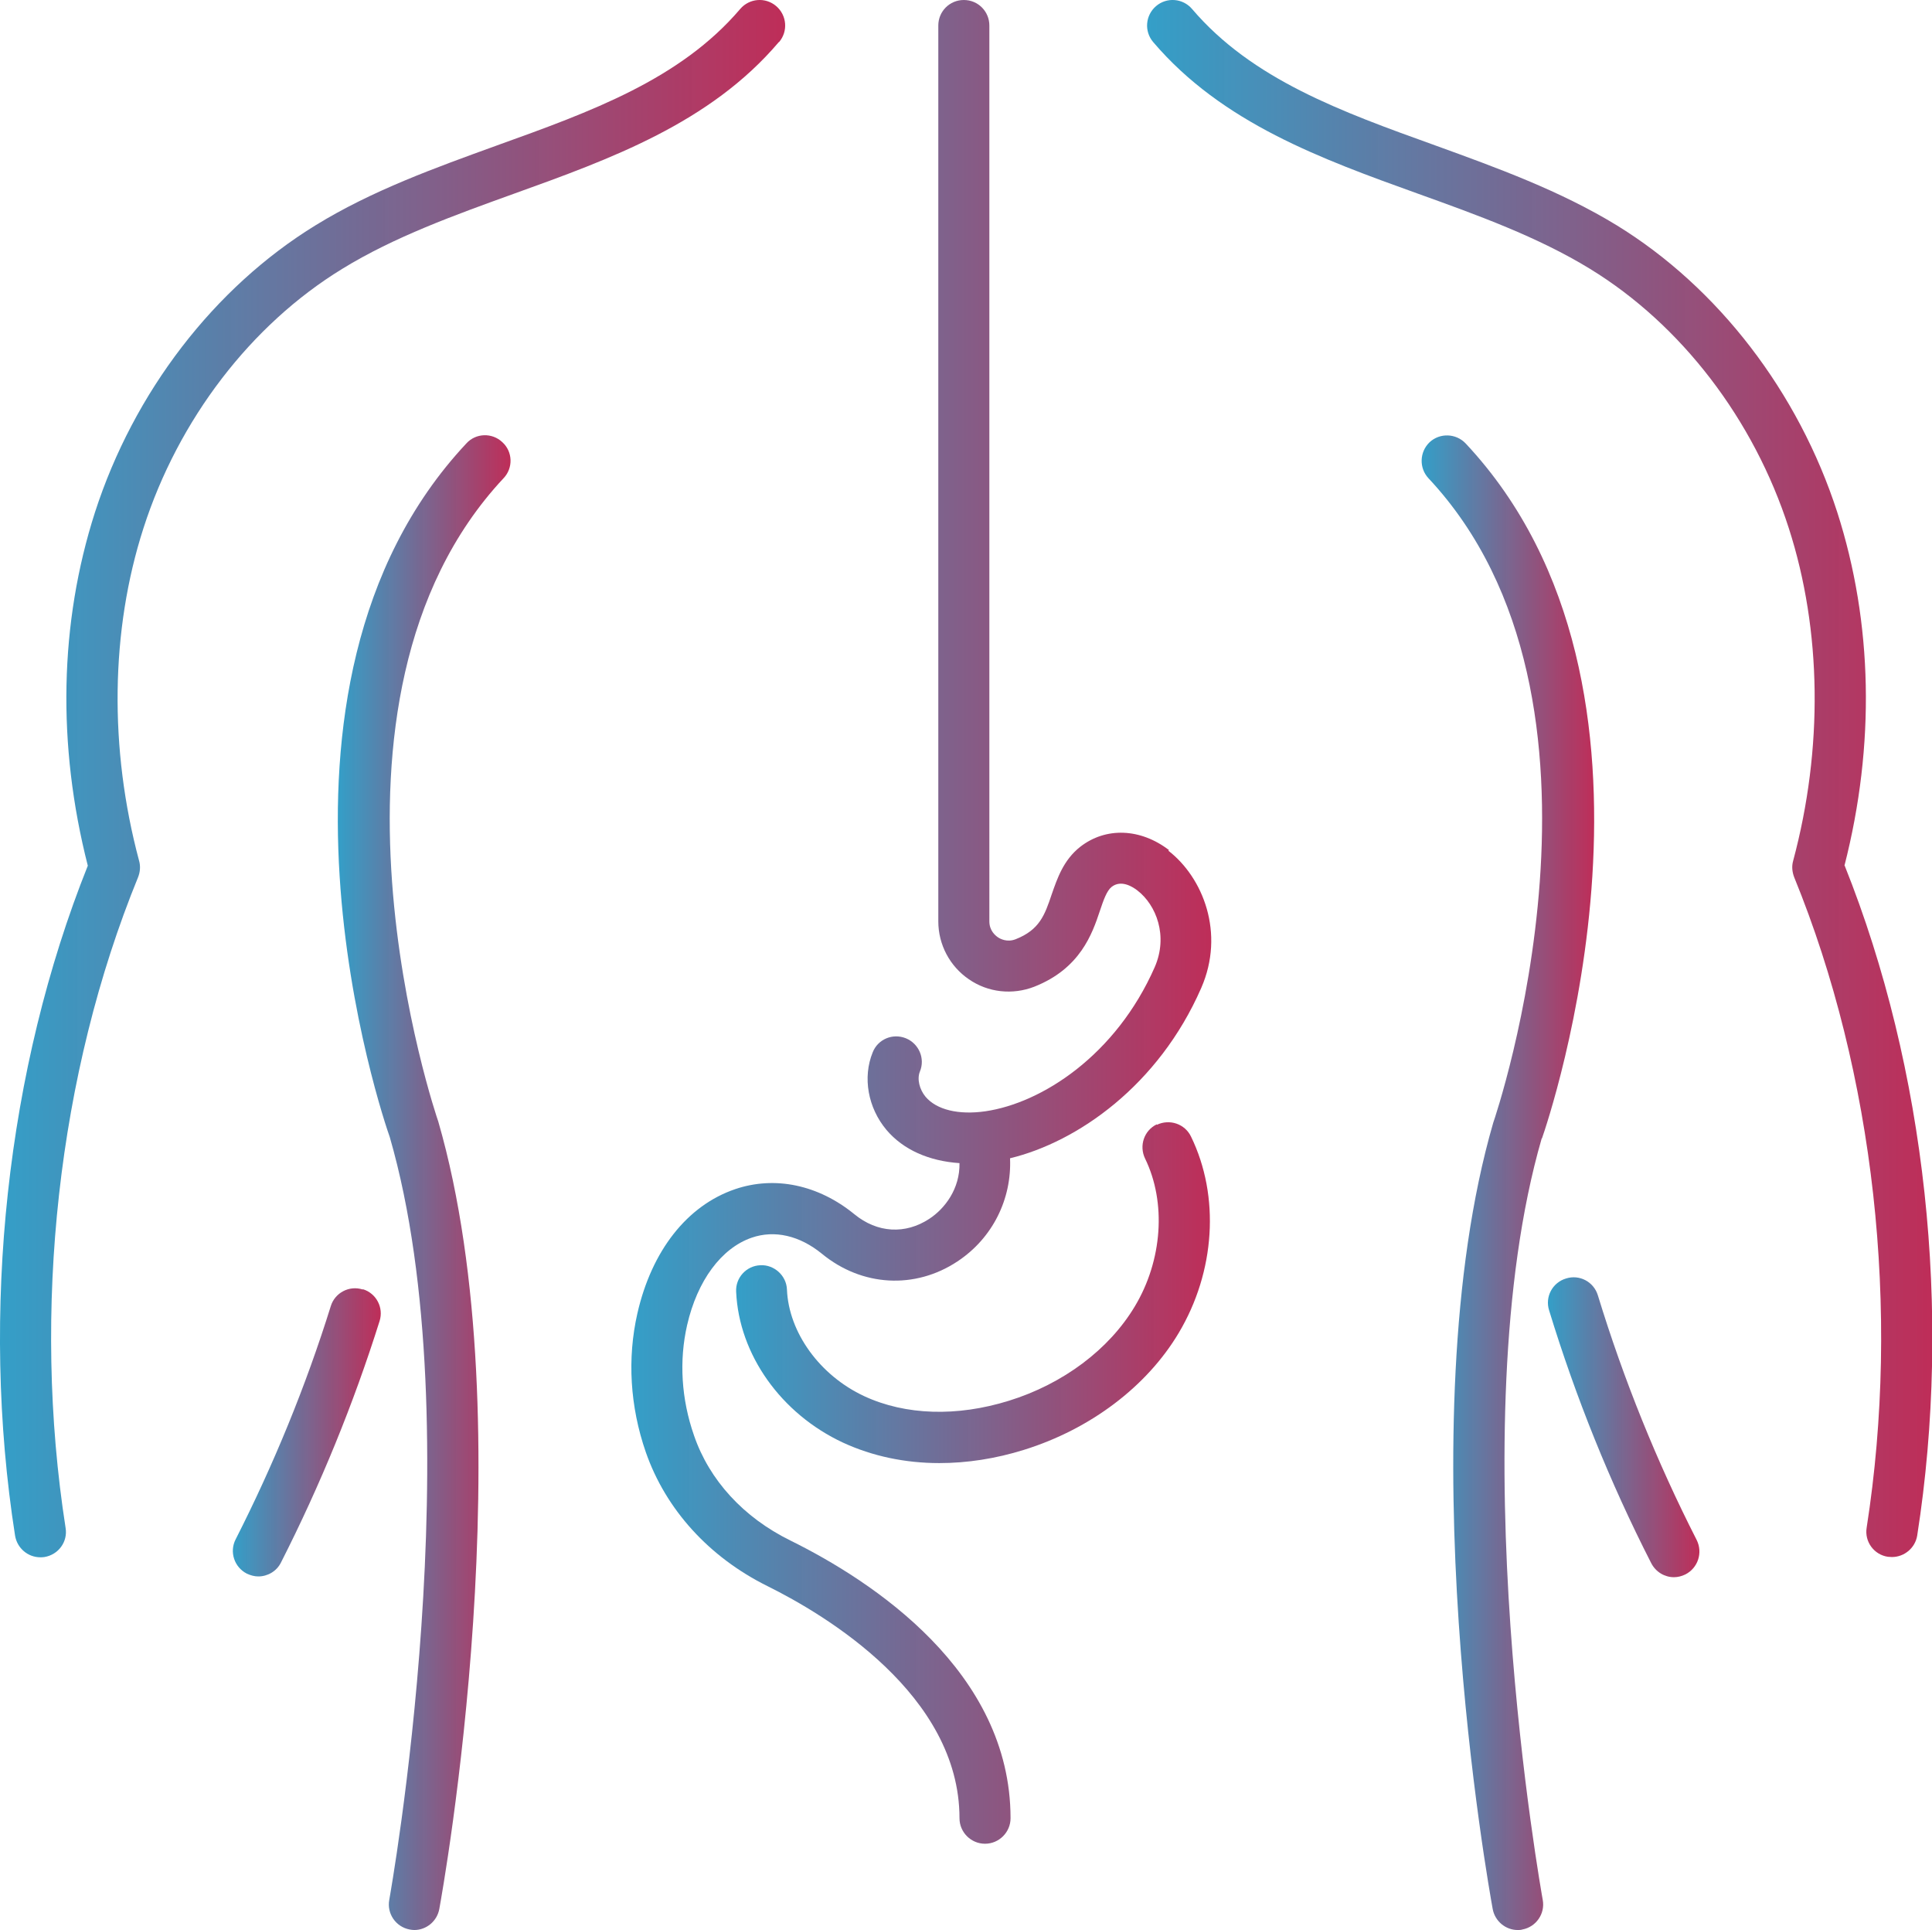 <?xml version="1.0" encoding="UTF-8"?><svg id="Layer_2" xmlns="http://www.w3.org/2000/svg" xmlns:xlink="http://www.w3.org/1999/xlink" viewBox="0 0 75.69 75.6"><defs><style>.cls-1{fill:url(#linear-gradient);}.cls-1,.cls-2,.cls-3,.cls-4,.cls-5,.cls-6,.cls-7,.cls-8{stroke-width:0px;}.cls-2{fill:url(#linear-gradient-4);}.cls-3{fill:url(#linear-gradient-2);}.cls-4{fill:url(#linear-gradient-3);}.cls-5{fill:url(#linear-gradient-8);}.cls-6{fill:url(#linear-gradient-7);}.cls-7{fill:url(#linear-gradient-5);}.cls-8{fill:url(#linear-gradient-6);}</style><linearGradient id="linear-gradient" x1="28.83" y1="50.62" x2="47.4" y2="50.62" gradientUnits="userSpaceOnUse"><stop offset="0" stop-color="#349fc8"/><stop offset="1" stop-color="#bd2955" stop-opacity=".98"/></linearGradient><linearGradient id="linear-gradient-2" x1="24.75" y1="36.1" x2="47.48" y2="36.1" xlink:href="#linear-gradient"/><linearGradient id="linear-gradient-3" x1="44.94" y1="30.5" x2="75.69" y2="30.5" xlink:href="#linear-gradient"/><linearGradient id="linear-gradient-4" x1="60.64" y1="55.9" x2="66.57" y2="55.9" xlink:href="#linear-gradient"/><linearGradient id="linear-gradient-5" x1="55.69" y1="46.33" x2="62.45" y2="46.33" xlink:href="#linear-gradient"/><linearGradient id="linear-gradient-6" x1="13.23" y1="46.33" x2="20" y2="46.33" xlink:href="#linear-gradient"/><linearGradient id="linear-gradient-7" x1="0" y1="30.5" x2="30.75" y2="30.5" xlink:href="#linear-gradient"/><linearGradient id="linear-gradient-8" x1="9.12" y1="56.12" x2="14.92" y2="56.12" xlink:href="#linear-gradient"/></defs><g id="Layer_1-2"><g id="pemptiko-sistima"><path class="cls-1" d="M45.32,44.04c-.5.24-.7.84-.46,1.34.84,1.72.68,3.99-.4,5.79-1.01,1.69-2.81,3.04-4.94,3.7-2.03.63-4.04.57-5.66-.18-1.74-.81-2.96-2.49-3.03-4.18-.02-.55-.51-.98-1.04-.95-.55.02-.98.49-.95,1.04.11,2.46,1.76,4.78,4.19,5.91,1.15.53,2.43.8,3.77.8,1.08,0,2.2-.17,3.32-.52,2.6-.81,4.81-2.48,6.06-4.58,1.43-2.4,1.62-5.35.48-7.69-.24-.5-.84-.7-1.34-.46Z"/><path class="cls-3" d="M45.8,33.3c-1.12-.86-2.48-.91-3.48-.13-.66.52-.9,1.24-1.12,1.87-.27.8-.47,1.38-1.41,1.75-.33.13-.6-.01-.7-.08-.1-.07-.33-.26-.33-.62V1C38.76.45,38.32,0,37.76,0s-1,.45-1,1v35.09c0,.91.45,1.76,1.2,2.27.75.52,1.71.62,2.56.29,1.8-.71,2.27-2.07,2.57-2.97.14-.42.27-.79.46-.94.36-.28.79-.03,1.01.14.74.57,1.21,1.78.68,3-1.52,3.46-4.43,5.33-6.64,5.65-1.05.15-1.91-.06-2.34-.57-.24-.29-.34-.7-.22-.99.21-.51-.04-1.09-.55-1.3-.52-.21-1.1.04-1.3.55-.4.98-.19,2.17.54,3.04.66.78,1.67,1.22,2.86,1.3.02,1-.57,1.78-1.18,2.18-.94.62-2.04.56-2.94-.18-1.41-1.15-3.11-1.51-4.67-.98-1.88.64-3.27,2.41-3.83,4.87-.4,1.76-.29,3.64.33,5.43.78,2.24,2.47,4.11,4.77,5.25,2.26,1.12,7.52,4.25,7.52,9.09,0,.55.45,1,1,1s1-.45,1-1c0-5.75-5.41-9.29-8.63-10.88-1.83-.9-3.17-2.36-3.77-4.11-.5-1.43-.59-2.93-.27-4.33.4-1.74,1.34-3.01,2.53-3.42.9-.31,1.88-.08,2.75.63,1.57,1.29,3.65,1.4,5.31.3,1.39-.92,2.13-2.46,2.06-4.04,2.64-.64,5.82-2.85,7.49-6.67.94-2.15.07-4.33-1.29-5.38Z"/><path class="cls-4" d="M72.26,33.91c1.21-4.73,1.11-9.51-.28-13.84-1.52-4.71-4.67-8.81-8.65-11.25-2.21-1.35-4.69-2.25-7.09-3.12-3.7-1.33-7.19-2.59-9.54-5.35-.36-.42-.99-.47-1.41-.11-.42.36-.47.99-.11,1.41,2.7,3.17,6.6,4.58,10.38,5.94,2.31.83,4.69,1.69,6.73,2.94,3.58,2.19,6.42,5.9,7.79,10.16,1.29,4,1.35,8.63.17,13.03-.06.21-.04.43.04.64,3.14,7.68,4.17,16.97,2.84,25.48-.09.55.29,1.06.83,1.14.05,0,.1.01.16.01.48,0,.91-.35.99-.84,1.37-8.75.34-18.29-2.84-26.24Z"/><path class="cls-2" d="M62.6,50.74c-.16-.53-.72-.83-1.25-.66-.53.16-.83.72-.66,1.25,1.04,3.4,2.38,6.73,4,9.9.18.35.53.55.89.55.15,0,.31-.04.45-.11.49-.25.69-.85.44-1.35-1.56-3.06-2.86-6.28-3.87-9.58Z"/><path class="cls-7" d="M60.41,44.59c.25-.71,6.01-17.62-2.99-27.22-.38-.4-1.01-.42-1.41-.05-.4.38-.42,1.01-.05,1.41,8.17,8.72,2.62,25.03,2.54,25.25-3.44,11.87-.16,30.03-.02,30.8.09.48.51.82.98.82.06,0,.12,0,.18-.02.54-.1.9-.62.8-1.16-.03-.18-3.33-18.47-.04-29.83Z"/><path class="cls-8" d="M18.27,17.37c-9,9.61-3.24,26.51-3,27.17,3.3,11.41.01,29.7-.02,29.88-.1.54.26,1.06.8,1.16.06.01.12.02.18.02.47,0,.89-.34.98-.82.14-.77,3.41-18.93-.04-30.85-.06-.16-5.62-16.46,2.56-25.2.38-.4.36-1.04-.05-1.41-.4-.38-1.04-.36-1.41.05Z"/><path class="cls-6" d="M30.52,1.65c.36-.42.31-1.05-.11-1.41-.42-.36-1.05-.31-1.41.11-2.35,2.76-5.84,4.02-9.54,5.35-2.4.87-4.88,1.76-7.09,3.12-3.98,2.44-7.13,6.54-8.65,11.25-1.39,4.33-1.49,9.1-.28,13.84C.26,41.86-.78,51.4.59,60.15c.08.49.5.85.99.85.05,0,.1,0,.16-.01.55-.09.92-.6.83-1.14-1.33-8.52-.3-17.81,2.84-25.49.08-.2.1-.43.04-.64-1.18-4.4-1.12-9.03.17-13.03,1.37-4.26,4.21-7.97,7.79-10.16,2.03-1.25,4.42-2.11,6.72-2.94,3.78-1.36,7.69-2.77,10.38-5.94Z"/><path class="cls-5" d="M14.21,50.51c-.53-.17-1.09.13-1.25.65-.98,3.14-2.24,6.21-3.73,9.14-.25.49-.05,1.09.44,1.34.15.07.3.11.45.11.36,0,.72-.2.89-.55,1.54-3.03,2.84-6.21,3.86-9.45.17-.53-.13-1.09-.65-1.25Z"/></g></g></svg>